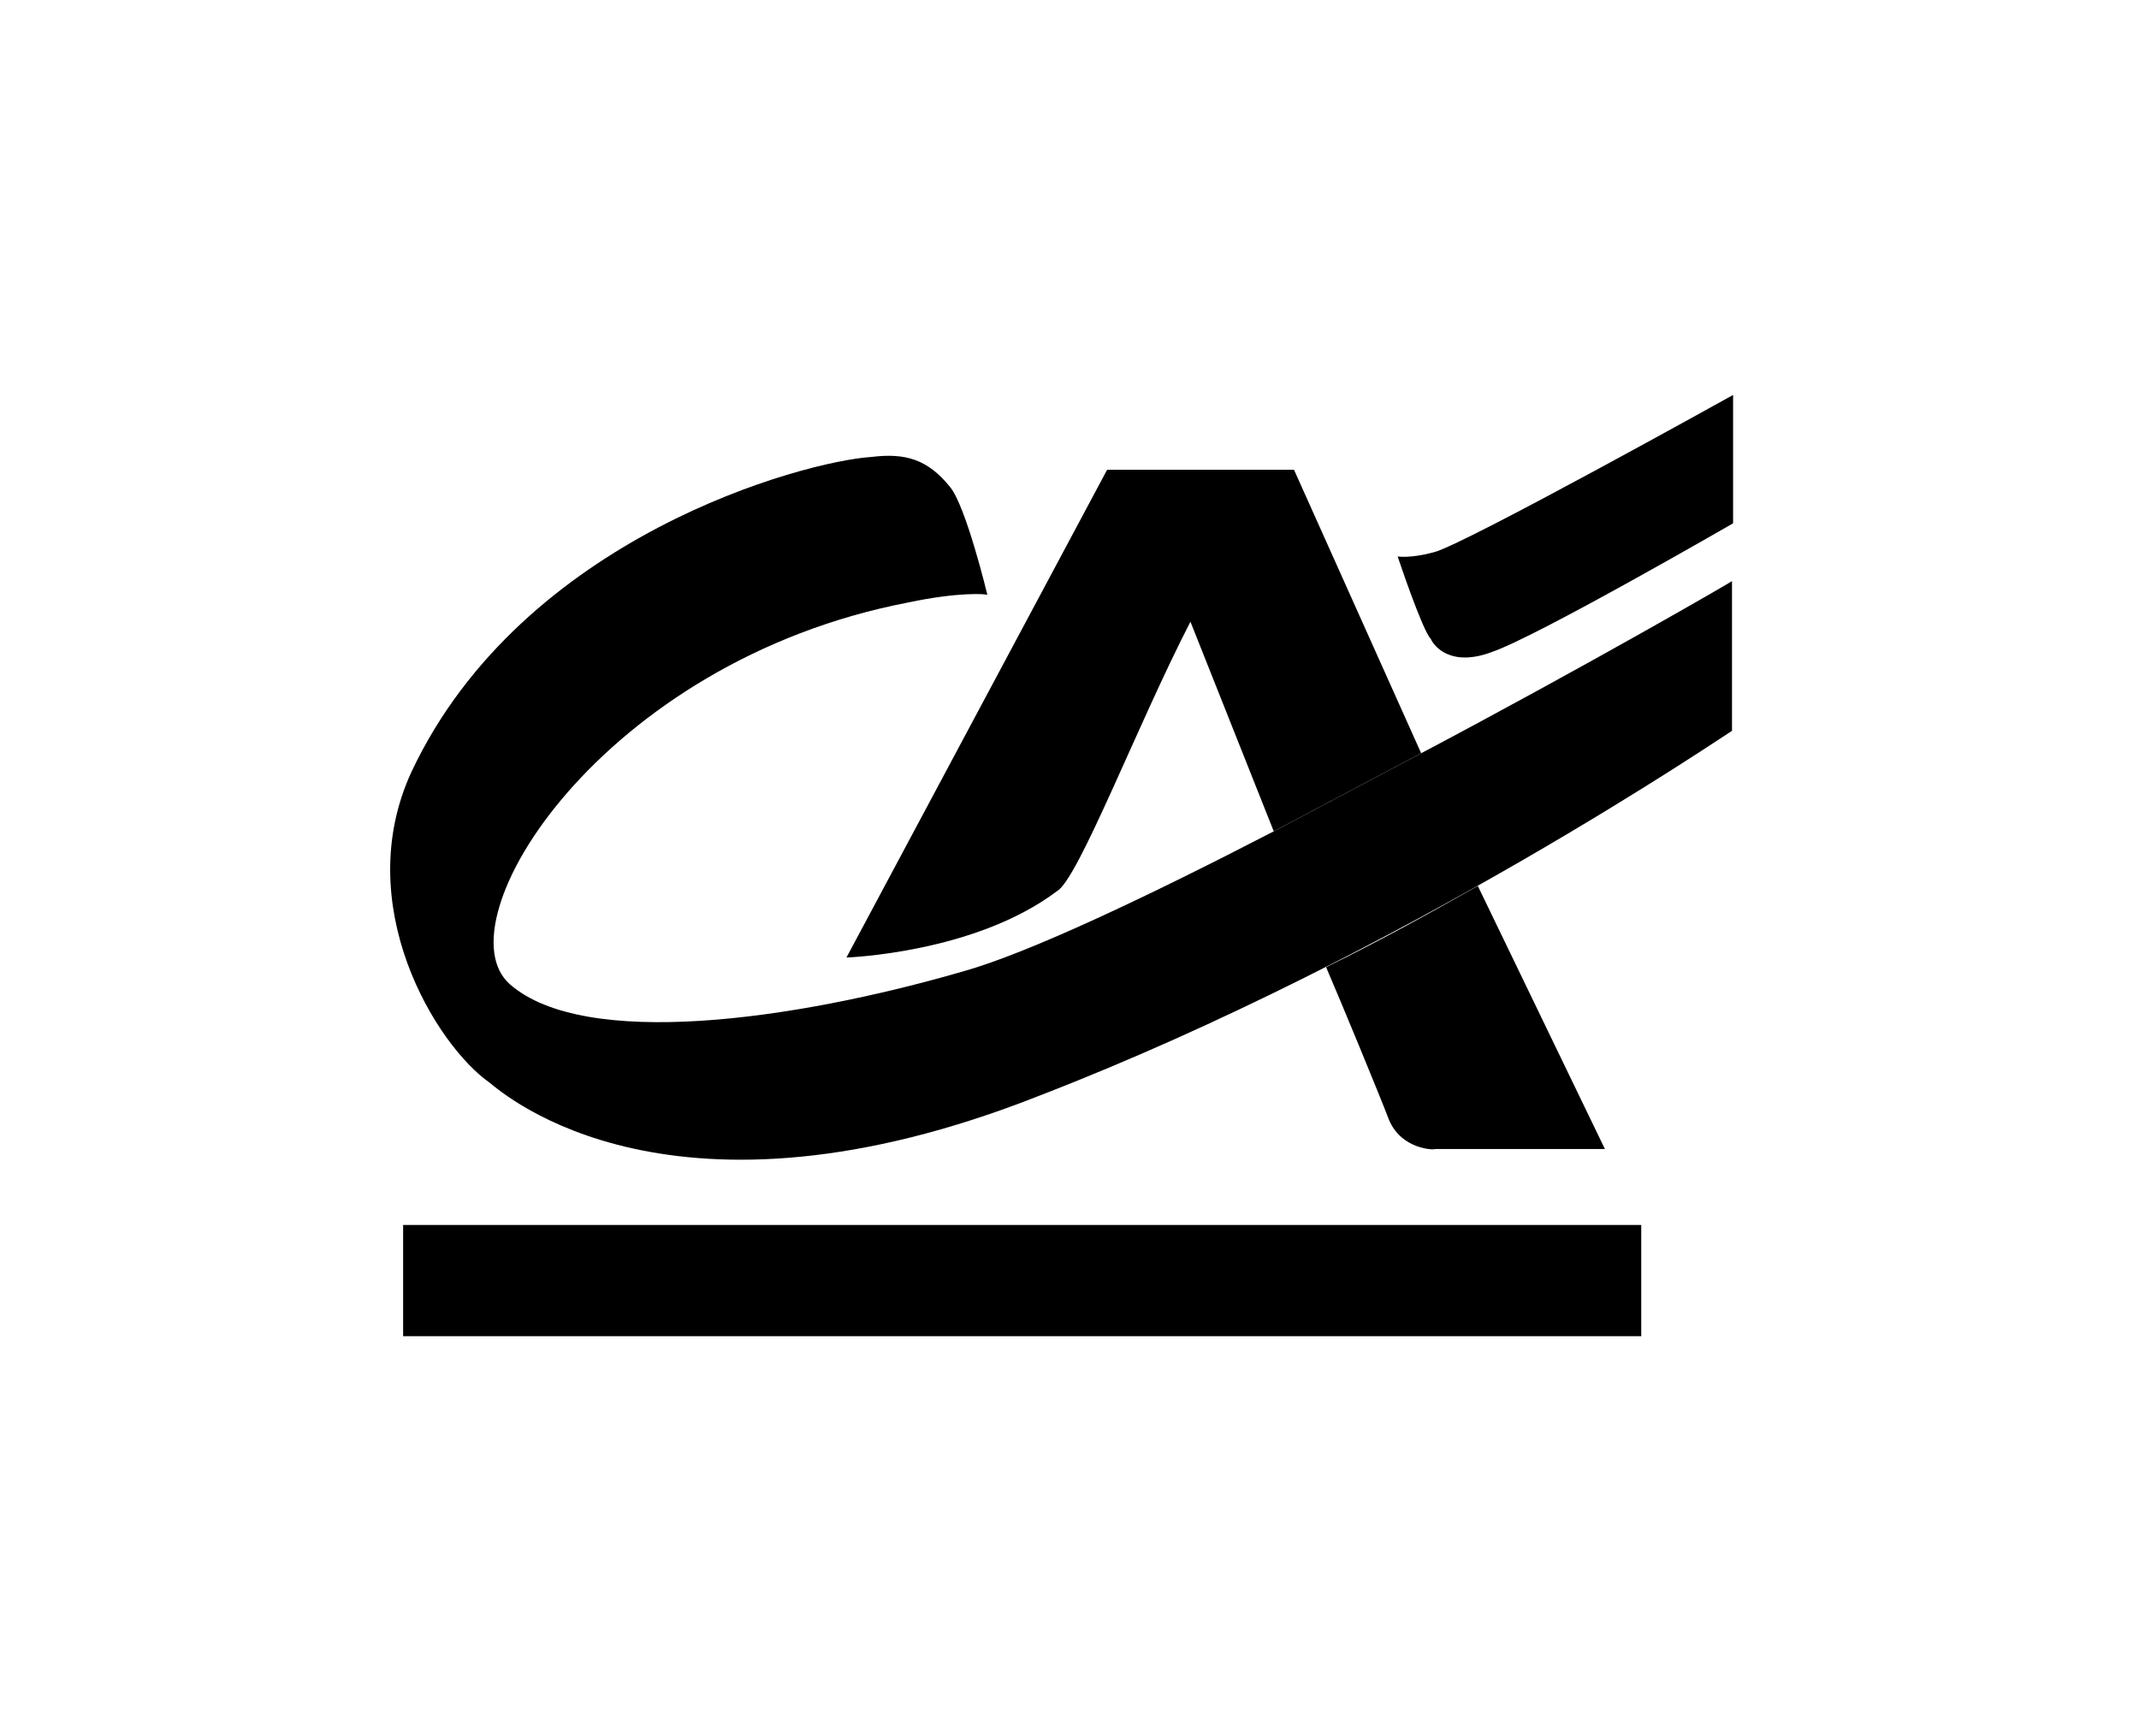 <svg width="69" height="56" viewBox="0 0 69 56" fill="none" xmlns="http://www.w3.org/2000/svg">
<path d="M52.943 39.515H13.004V43.103H52.943V39.515Z" fill="black"/>
<path d="M55.906 12.741V16.881C55.906 16.881 49.635 20.504 48.153 21.022C46.809 21.539 46.258 20.849 46.154 20.608C45.879 20.332 45.086 17.951 45.086 17.951C45.086 17.951 45.499 18.02 46.258 17.813C47.222 17.572 55.906 12.741 55.906 12.741Z" fill="black"/>
<path d="M38.401 20.055L41.089 26.817L45.844 24.298L41.743 15.155H35.713L27.305 30.888C27.305 30.888 31.44 30.75 34.093 28.749C34.782 28.37 36.678 23.401 38.401 20.055Z" fill="black"/>
<path d="M45.843 24.299L41.088 26.818C37.022 28.922 33.162 30.751 31.06 31.338C25.581 32.925 18.861 33.856 16.449 31.752C14.175 29.75 19.412 21.332 29.302 19.434C30.922 19.089 31.852 19.158 31.852 19.193C31.852 19.193 31.163 16.329 30.646 15.708C29.923 14.811 29.199 14.604 28.096 14.742C25.96 14.88 16.862 17.295 13.279 24.886C11.28 29.198 14.071 33.718 15.794 34.926C16.311 35.34 21.687 40.032 33.541 35.34C45.326 30.786 55.837 23.575 55.871 23.575V18.744C55.906 18.744 51.253 21.436 45.843 24.299Z" fill="black"/>
<path d="M42.777 31.199C43.225 32.234 44.466 35.236 44.81 36.133C45.224 37.099 46.292 37.099 46.292 37.065H51.771L47.671 28.577C46.154 29.44 44.535 30.337 42.777 31.199Z" fill="black"/>
</svg>
